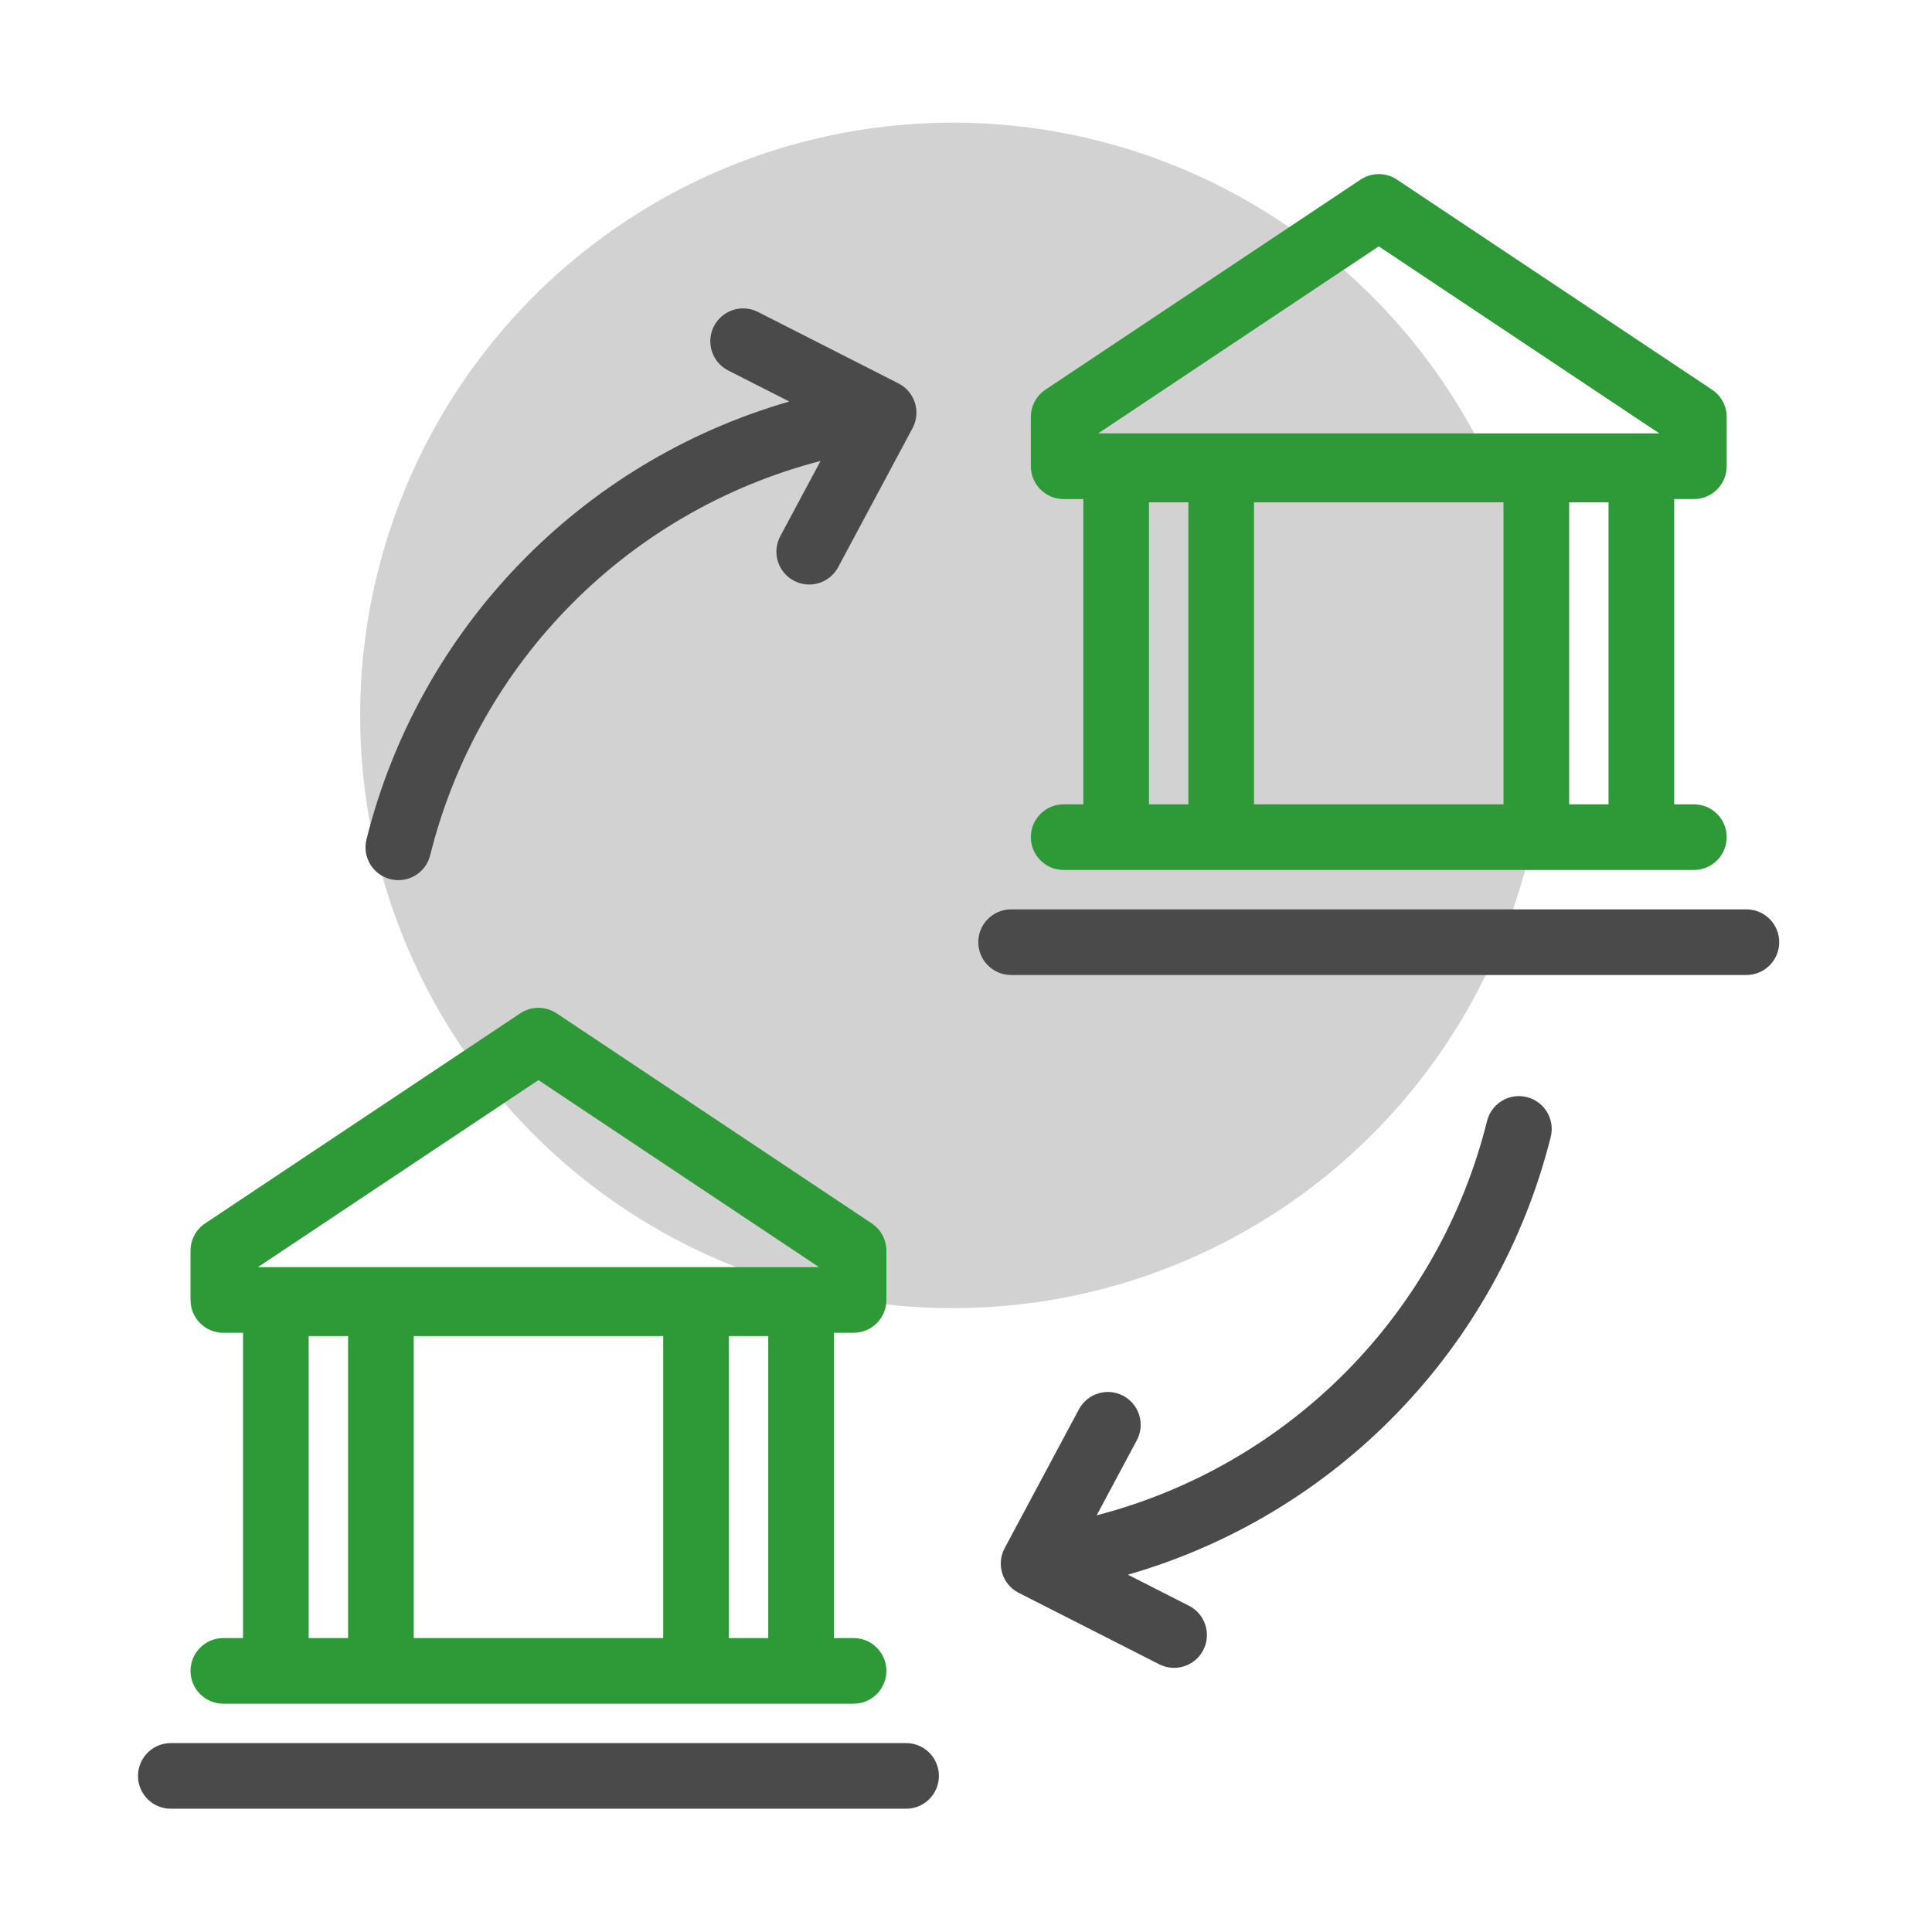 <svg width="126" height="126" viewBox="0 0 126 126" fill="none" xmlns="http://www.w3.org/2000/svg">
<circle cx="62.145" cy="46.657" r="38.657" fill="#D2D2D2"/>
<path d="M14.566 106.83C13.384 106.83 12.425 107.788 12.425 108.97C12.425 110.153 13.384 111.111 14.566 111.111H55.668C56.85 111.111 57.808 110.153 57.808 108.97C57.808 107.788 56.85 106.83 55.668 106.83H54.383V86.921H55.668C56.85 86.921 57.808 85.963 57.808 84.78V81.569C57.808 80.853 57.451 80.185 56.855 79.788L36.304 66.088C35.585 65.608 34.648 65.608 33.929 66.088L13.378 79.788C12.783 80.185 12.425 80.853 12.425 81.569V84.78C12.425 85.963 13.384 86.921 14.566 86.921H15.85V106.83H14.566ZM26.982 87.135H43.252V106.83H26.982V87.135ZM47.533 106.83V87.135H50.102V106.83H47.533ZM35.117 70.442L53.414 82.639H16.82L35.117 70.442ZM20.132 87.135H22.701V106.83H20.132V87.135Z" fill="#2E9937"/>
<path d="M59.093 113.68H11.141C9.958 113.68 9 114.638 9 115.821C9 117.003 9.958 117.961 11.141 117.961H59.093C60.275 117.961 61.233 117.003 61.233 115.821C61.233 114.638 60.275 113.68 59.093 113.68Z" fill="#4A4A4A"/>
<path d="M69.368 52.455C68.186 52.455 67.228 53.414 67.228 54.596C67.228 55.778 68.186 56.737 69.368 56.737H110.47C111.652 56.737 112.611 55.778 112.611 54.596C112.611 53.414 111.652 52.455 110.47 52.455H109.186V32.547H110.47C111.652 32.547 112.611 31.588 112.611 30.406V27.195C112.611 26.479 112.253 25.811 111.657 25.414L91.107 11.713C90.388 11.234 89.451 11.234 88.732 11.713L68.181 25.414C67.585 25.811 67.228 26.479 67.228 27.195V30.406C67.228 31.588 68.186 32.547 69.368 32.547H70.653V52.455H69.368ZM81.784 32.761H98.054V52.455H81.784V32.761ZM102.335 52.455V32.761H104.904V52.455H102.335ZM89.919 16.067L108.216 28.265H71.622L89.919 16.067ZM74.934 32.761H77.503V52.455H74.934V32.761Z" fill="#2E9937"/>
<path d="M113.895 59.306H65.943C64.761 59.306 63.802 60.264 63.802 61.446C63.802 62.629 64.761 63.587 65.943 63.587H113.895C115.077 63.587 116.036 62.629 116.036 61.446C116.036 60.264 115.077 59.306 113.895 59.306Z" fill="#4A4A4A"/>
<path d="M99.58 71.551C98.433 71.262 97.27 71.958 96.982 73.105C93.85 85.696 84.081 95.564 71.522 98.825L74.144 93.924C74.697 92.879 74.299 91.584 73.254 91.03C72.216 90.479 70.927 90.87 70.369 91.904L65.522 100.964C64.964 102.007 65.357 103.304 66.399 103.861C66.412 103.868 66.426 103.875 66.439 103.882L75.601 108.54C76.655 109.076 77.944 108.656 78.48 107.602C79.016 106.548 78.596 105.26 77.542 104.724L73.56 102.699C87.181 98.774 97.685 87.898 101.134 74.149C101.423 73.003 100.727 71.839 99.58 71.551Z" fill="#4A4A4A"/>
<path d="M25.456 57.336C26.601 57.626 27.763 56.933 28.052 55.788L28.054 55.782C31.186 43.191 40.955 33.322 53.514 30.062L50.892 34.963C50.33 36.003 50.718 37.302 51.758 37.864C52.798 38.426 54.097 38.038 54.659 36.998L54.667 36.982L59.514 27.923C60.072 26.88 59.679 25.583 58.636 25.025C58.623 25.018 58.61 25.011 58.597 25.005L49.435 20.346C48.381 19.811 47.092 20.23 46.556 21.285C46.02 22.338 46.44 23.627 47.494 24.163L51.476 26.187C37.855 30.113 27.351 40.988 23.902 54.737C23.613 55.884 24.309 57.048 25.456 57.336Z" fill="#4A4A4A"/>
</svg>
